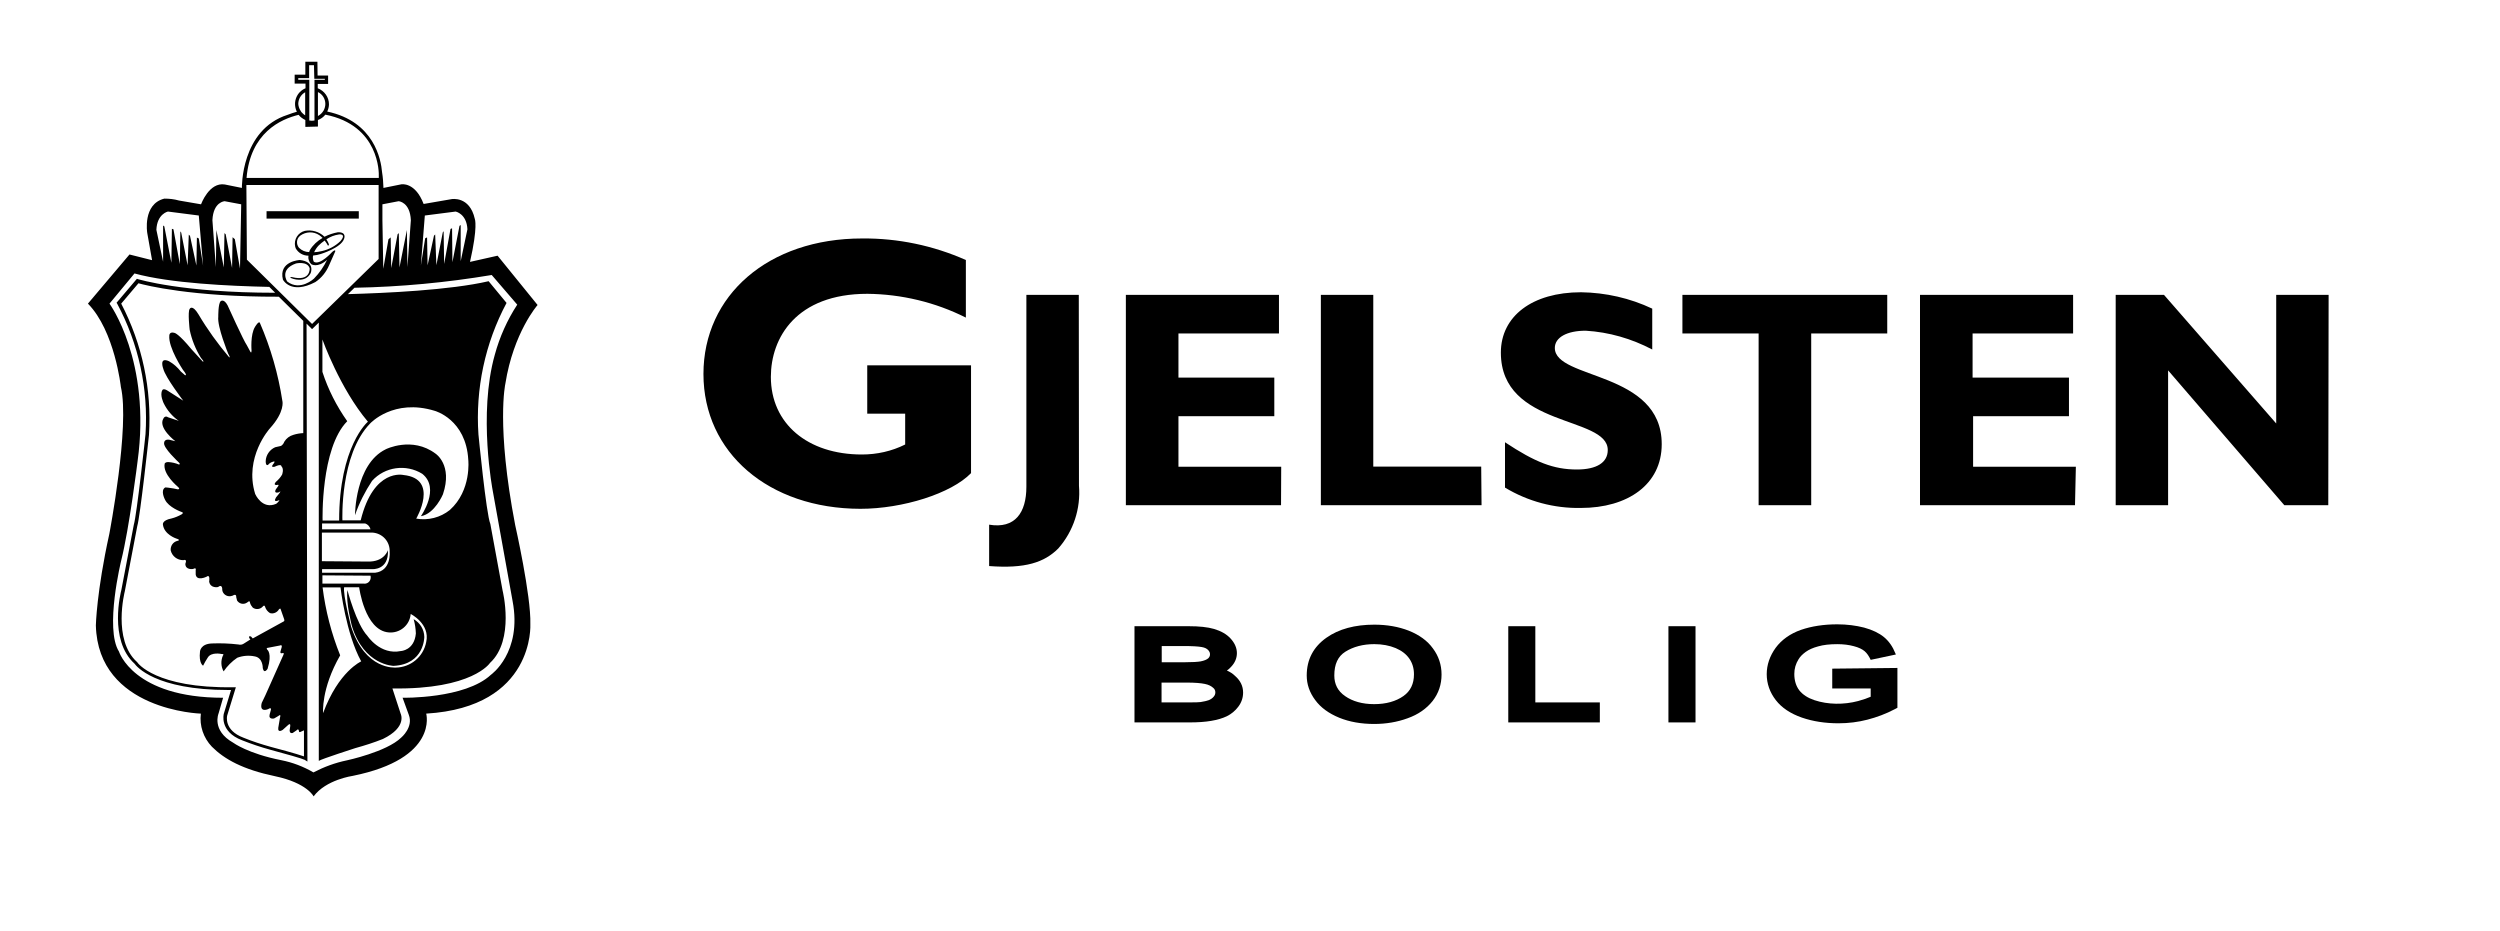 <svg xmlns="http://www.w3.org/2000/svg" width="145" height="54" viewBox="0 0 145 54" fill="none"><path fill-rule="evenodd" clip-rule="evenodd" d="M29.88 30.45C28.77 24.67 29.31 22.26 29.31 22.26C29.78 19.28 31.18 17.69 31.18 17.69L28.86 14.83L27.26 15.19C27.73 13.13 27.54 12.7 27.54 12.7C27.24 11.35 26.19 11.55 26.19 11.55L24.57 11.83C24.08 10.54 23.28 10.69 23.28 10.69L22.24 10.9C22.23 10.59 22.21 10.29 22.16 9.99C22.1 9.27 21.71 7.05 18.98 6.47C19.04 6.34 19.08 6.19 19.08 6.05C19.08 5.64 18.82 5.27 18.43 5.12V4.87H19.03V4.38H18.42L18.41 3.58H17.71V4.33H17.09V4.85H17.72V5.12C17.21 5.33 16.98 5.91 17.19 6.42C17.2 6.44 17.21 6.46 17.22 6.48C17.04 6.53 16.86 6.59 16.68 6.66C13.96 7.53 14.03 10.9 14.03 10.9L13.04 10.7C12.13 10.55 11.66 11.85 11.66 11.85L10.38 11.63C10.1 11.55 9.82 11.52 9.53 11.52C8.26 11.84 8.54 13.51 8.54 13.51L8.82 15.09L7.51 14.76L5.1 17.61C6.66 19.2 7.01 22.44 7.01 22.44C7.54 24.71 6.34 30.97 6.34 30.97C5.6 34.33 5.56 36.27 5.56 36.27C5.68 41.22 11.65 41.39 11.65 41.39C11.56 42.09 11.8 42.8 12.29 43.31C13.02 44.04 14.09 44.63 15.95 45.02C17.81 45.41 18.19 46.19 18.19 46.19C18.9 45.22 20.46 45 20.46 45C25.45 43.99 24.72 41.39 24.72 41.39C31.04 41.01 30.76 36.2 30.76 36.2C30.81 34.57 29.88 30.45 29.88 30.45ZM18.71 34.07H19.75C19.75 34.07 20.06 36.75 20.95 38.36C20.95 38.36 19.64 38.93 18.74 41.36C18.74 41.36 18.61 39.96 19.73 38.01C19.22 36.74 18.88 35.42 18.71 34.07ZM25.26 26.31C25.26 26.31 26.27 26.96 25.69 28.67C25.69 28.67 25.22 29.8 24.41 29.94C24.41 29.94 25.56 28.33 24.49 27.48C23.55 26.9 22.32 27.07 21.58 27.89C21.17 28.51 20.83 29.18 20.59 29.88C20.59 29.88 20.59 26.93 22.37 26.06C22.36 26.06 23.9 25.29 25.26 26.31ZM15.46 12.68V12.25H20.81V12.68H15.46ZM19.74 13.99C19.45 14.27 19.08 14.47 18.68 14.56C18.53 14.6 18.37 14.62 18.22 14.63C18.28 14.49 18.37 14.36 18.47 14.25C18.58 14.14 18.7 14.04 18.83 13.95C18.91 14.05 18.97 14.15 19.03 14.26L19.08 14.19C19.05 14.08 18.99 13.98 18.93 13.88C19.15 13.73 19.39 13.64 19.65 13.6C19.65 13.59 20.13 13.54 19.74 13.99ZM17.97 14.51C17.95 14.55 17.94 14.58 17.93 14.62C17.71 14.62 17.5 14.53 17.34 14.37C17.17 14.16 17.19 13.85 17.4 13.68L17.41 13.67C17.74 13.43 18.18 13.41 18.52 13.64C18.59 13.69 18.65 13.74 18.71 13.8C18.41 13.97 18.15 14.21 17.97 14.51ZM19.6 13.47C20.12 13.46 19.96 13.83 19.96 13.84C19.8 14.37 18.61 14.73 18.61 14.73C18.46 14.78 18.31 14.81 18.16 14.82C18.13 14.94 18.15 15.07 18.2 15.18C18.55 15.42 19.27 14.61 19.27 14.61C19.5 14.42 19.44 14.59 19.44 14.59L19.09 15.38C18.92 15.78 18.65 16.12 18.29 16.36C16.86 17.11 16.41 16.22 16.41 16.22C16.14 15.14 17.39 15.08 17.39 15.08C18.3 15.18 18.02 15.84 18.02 15.84C17.68 16.47 16.91 16.14 16.91 16.14C16.73 16.05 16.93 16.07 16.93 16.07C18.03 16.35 17.96 15.56 17.96 15.56C17.83 15.13 17.17 15.28 17.17 15.28C16.18 15.63 16.66 16.33 16.66 16.33C17.41 16.91 18.21 16.16 18.21 16.16C18.52 15.84 18.78 15.47 18.97 15.07C18.41 15.57 18.05 15.32 18.05 15.32C17.92 15.19 17.86 15.01 17.89 14.83C17.58 14.83 17.3 14.67 17.15 14.4C17.14 14.37 17.13 14.34 17.12 14.3C17.03 13.89 17.28 13.49 17.68 13.39C18.09 13.31 18.52 13.44 18.82 13.73C19.06 13.61 19.33 13.52 19.6 13.47ZM24.61 36.94C24.61 36.94 24.62 38.53 22.83 38.62C22.83 38.62 21.11 38.6 20.41 36.31C20.41 36.31 20.05 34.97 20.15 34.22C20.15 34.22 20.66 36.19 21.31 36.88C21.31 36.88 22.05 38.01 23.25 37.76C23.25 37.76 24.03 37.73 24.12 36.74C24.11 36.46 24.07 36.18 23.99 35.91C24.37 36.13 24.6 36.51 24.61 36.94ZM9.74 12.27L11.53 12.5L11.78 15.41L11.53 13.83L11.42 13.78L11.39 15.4L11.02 13.68L10.95 13.61L10.88 15.39L10.51 13.49L10.46 13.42L10.43 15.32L10.06 13.3L9.97 13.27L9.94 15.24L9.53 13.13L9.46 13.08V15.18L9.07 13.33C9.11 12.4 9.74 12.27 9.74 12.27ZM13.03 11.67L13.99 11.85L13.92 15.58L13.62 13.87L13.49 13.76L13.46 15.54L13.09 13.59L13.02 13.52L12.98 15.51L12.55 13.34L12.52 15.49L12.32 12.77C12.37 11.7 13.03 11.67 13.03 11.67ZM17.3 6.03C17.3 5.75 17.45 5.49 17.7 5.35V6.69C17.65 6.66 17.6 6.62 17.56 6.58C17.5 6.53 17.45 6.47 17.42 6.4C17.35 6.29 17.31 6.16 17.3 6.03ZM17.3 4.63V4.53H17.93V3.78H18.21L18.23 4.57H18.84V4.63H18.24V6.99C18.14 7.01 18.04 7.01 17.94 6.99V4.63H17.3ZM18.87 6.03C18.87 6.16 18.83 6.3 18.77 6.41C18.73 6.48 18.68 6.54 18.62 6.6C18.57 6.65 18.5 6.69 18.44 6.73V5.34C18.7 5.46 18.87 5.73 18.87 6.03ZM18.44 7.34V6.96C18.61 6.9 18.76 6.79 18.87 6.65C22.02 7.27 21.98 10.06 21.97 10.21V10.32H14.3C14.52 7.69 16.29 6.91 17.32 6.66C17.42 6.79 17.56 6.89 17.71 6.96V7.36L18.44 7.34ZM18.1 18.79L14.32 15.06L14.29 10.73H21.96V15.02L18.1 18.79ZM23.12 11.67C23.12 11.67 23.78 11.71 23.83 12.77L23.63 15.49L23.6 13.34L23.17 15.51L23.13 13.52L23.06 13.59L22.69 15.55L22.66 13.77L22.53 13.88L22.23 15.59L22.18 12.79V11.85L23.12 11.67ZM24.64 12.5L26.43 12.27C26.43 12.27 27.07 12.4 27.11 13.3L26.72 15.15V13.05L26.65 13.1L26.24 15.21L26.22 13.24L26.13 13.28L25.76 15.31L25.73 13.41L25.68 13.48L25.31 15.38L25.24 13.6L25.17 13.67L24.8 15.39L24.77 13.77L24.66 13.82L24.41 15.4L24.64 12.5ZM28.47 39.14C26.97 40.54 23.35 40.47 23.35 40.47L23.71 41.46C23.99 42.18 23.27 42.78 23.27 42.78C22.42 43.61 20.12 44.1 20.12 44.1C19.44 44.24 18.79 44.48 18.18 44.8C17.6 44.46 16.97 44.22 16.31 44.09C14.38 43.71 13.53 43.08 13.53 43.08C12.25 42.36 12.68 41.37 12.68 41.37C12.81 40.93 12.94 40.47 12.94 40.47C7.73 40.47 6.9 37.79 6.9 37.79C6.06 36.46 7.03 32.51 7.03 32.51C7.5 30.64 7.98 26.75 7.98 26.75C8.78 20.92 6.35 17.61 6.35 17.61L7.8 15.86C9.87 16.43 13.29 16.59 15.62 16.64L15.96 16.98C10.59 16.98 8.04 16.2 8 16.19L7.94 16.17L6.76 17.56L6.8 17.62C8.04 19.94 8.61 22.55 8.44 25.18C8.44 25.23 7.93 29.89 7.76 30.44L7.04 34.21C7.01 34.33 6.29 37.11 7.8 38.49C7.91 38.64 8.99 40.02 13.25 40.02H13.4L12.98 41.4C12.98 41.4 12.7 42.43 14.05 42.94C14.58 43.15 15.11 43.33 15.66 43.48C16.56 43.72 17.57 44.01 17.67 44.07L17.83 44.17L17.78 18.77L18.1 19.09L18.49 18.71V44.13C18.65 44.02 20.61 43.39 20.61 43.39C21.15 43.24 21.69 43.07 22.21 42.86C23.63 42.17 23.24 41.4 23.24 41.4L22.76 39.93C27.42 40 28.42 38.45 28.42 38.45C29.87 37.11 29.15 34.25 29.15 34.25L28.44 30.39C28.2 29.82 27.75 25.2 27.75 25.2C27.57 22.56 28.13 19.91 29.38 17.57L28.34 16.31C26.11 16.83 22.35 17 20.18 17.06L20.56 16.69C23.23 16.64 25.89 16.39 28.52 15.95L30 17.67C29.42 18.56 28.98 19.54 28.7 20.57C27.72 24.03 28.58 28.47 28.58 28.47L29.73 34.86C30.3 37.86 28.47 39.14 28.47 39.14ZM17.59 25.12C17.4 25.13 17.21 25.16 17.02 25.22C16.8 25.28 16.61 25.42 16.49 25.62C16.4 25.85 16.27 25.87 16.27 25.87L15.96 25.94C15.64 26.08 15.42 26.4 15.41 26.75C15.41 27.06 15.55 26.96 15.55 26.96C15.62 26.87 15.72 26.81 15.83 26.78C16.04 26.7 15.83 26.94 15.83 26.94C15.68 27.14 15.93 27.07 15.93 27.07C16.33 26.88 16.32 27.04 16.32 27.04C16.49 27.21 16.36 27.53 16.36 27.53C16.27 27.69 16.14 27.83 16 27.95C15.82 28.16 16.06 28.13 16.06 28.13C16.24 28.07 16.11 28.23 16.11 28.23L16 28.38C15.85 28.66 16.18 28.55 16.18 28.55C16.36 28.41 16.18 28.64 16.18 28.64L16.01 28.85C15.8 29.21 16.21 29 16.21 29C16.18 29.1 16.02 29.22 16.02 29.22C15.2 29.58 14.8 28.65 14.8 28.65C14.14 26.52 15.65 24.85 15.65 24.85C16.54 23.87 16.38 23.27 16.38 23.27C16.14 21.7 15.7 20.17 15.07 18.72C15 18.6 14.79 18.96 14.79 18.96C14.51 19.41 14.59 20.33 14.59 20.33C14.59 20.53 14.52 20.4 14.52 20.4L14.32 20.03C14.13 19.77 13.2 17.71 13.2 17.71C12.98 17.3 12.8 17.47 12.8 17.47C12.65 17.6 12.66 18.37 12.66 18.37C12.59 18.94 13.23 20.5 13.23 20.5C13.39 20.78 13.29 20.72 13.29 20.72C12.63 19.94 12.03 19.11 11.51 18.23C11.14 17.62 11 17.92 11 17.92C10.88 18.08 11 19.12 11 19.12C11.12 19.7 11.34 20.25 11.65 20.75C11.9 21.03 11.76 20.97 11.76 20.97L11.1 20.25C10.36 19.35 10.13 19.31 10.13 19.31C9.82 19.21 9.82 19.46 9.82 19.46C9.75 20.16 10.61 21.45 10.61 21.45C10.91 21.82 10.73 21.76 10.73 21.76L10.49 21.55C10.3 21.31 10.07 21.1 9.8 20.95C9.2 20.68 9.47 21.39 9.47 21.39C9.6 21.9 10.63 23.24 10.63 23.24L9.69 22.64C9.45 22.5 9.41 22.64 9.41 22.64C9.26 22.91 9.49 23.38 9.49 23.38C9.69 23.79 9.99 24.15 10.37 24.41L9.74 24.2C9.67 24.14 9.57 24.15 9.51 24.22C9.5 24.23 9.49 24.25 9.48 24.27C9.14 24.81 10.17 25.59 10.17 25.59L9.8 25.5C9.52 25.47 9.52 25.68 9.52 25.68C9.44 25.96 10.37 26.82 10.37 26.82C10.5 26.95 10.37 26.94 10.37 26.94C10.18 26.86 9.97 26.81 9.76 26.8C9.56 26.8 9.55 26.9 9.55 26.9C9.43 27.5 10.3 28.22 10.3 28.22C10.51 28.4 10.3 28.38 10.3 28.38L10.06 28.33C9.51 28.24 9.57 28.28 9.57 28.28C9.29 28.46 9.57 28.98 9.57 28.98C9.78 29.43 10.52 29.69 10.52 29.69C10.71 29.74 10.52 29.84 10.52 29.84C10.34 29.94 10.15 30.02 9.95 30.07C9.38 30.18 9.45 30.43 9.45 30.43C9.52 31 10.21 31.23 10.21 31.23C10.54 31.33 10.29 31.37 10.29 31.37C10.04 31.43 9.88 31.66 9.9 31.92C9.98 32.26 10.28 32.49 10.63 32.49C10.89 32.4 10.75 32.7 10.75 32.7C10.75 33.08 11.2 33 11.2 33C11.41 32.89 11.35 33.07 11.35 33.07V33.32C11.41 33.73 11.98 33.45 11.98 33.45C12.21 33.28 12.13 33.73 12.13 33.73C12.2 34.14 12.64 34.05 12.64 34.05C12.92 33.84 12.89 34.22 12.89 34.22C12.92 34.45 13.14 34.61 13.37 34.58C13.41 34.57 13.45 34.56 13.49 34.55C13.73 34.4 13.7 34.63 13.7 34.63L13.75 34.83C13.87 35.02 14.12 35.08 14.31 34.96C14.33 34.95 14.35 34.93 14.37 34.92C14.5 34.8 14.5 34.96 14.5 34.96C14.53 35.07 14.59 35.16 14.66 35.24C14.83 35.37 15.08 35.35 15.23 35.19C15.35 35.04 15.38 35.21 15.38 35.21C15.43 35.36 15.53 35.48 15.66 35.56C15.86 35.62 16.08 35.52 16.18 35.34C16.27 35.25 16.28 35.34 16.28 35.34L16.48 35.91C16.52 36.01 16.46 36.04 16.46 36.04L14.66 37.03L14.56 36.92C14.39 36.85 14.46 37.01 14.46 37.01L14.52 37.09L14.14 37.33C14.05 37.39 13.94 37.41 13.83 37.38C13.32 37.32 12.81 37.3 12.3 37.32C11.62 37.34 11.6 37.79 11.6 37.79C11.52 38.48 11.78 38.61 11.78 38.61C11.86 38.45 11.95 38.29 12.05 38.14C12.25 37.8 12.84 37.93 12.84 37.93C13.04 37.93 12.93 38.02 12.93 38.02C12.8 38.32 12.81 38.66 12.97 38.94C13.18 38.63 13.45 38.36 13.76 38.15C14.08 38.03 14.43 38 14.77 38.07C15.26 38.15 15.24 38.75 15.24 38.75C15.32 39.12 15.52 38.79 15.52 38.79C15.8 37.88 15.5 37.68 15.5 37.68C15.43 37.6 15.5 37.58 15.5 37.58L16.23 37.44C16.38 37.37 16.34 37.53 16.34 37.53L16.27 37.78C16.23 37.91 16.35 37.89 16.35 37.89C16.53 37.82 16.43 38 16.43 38L15.39 40.33L15.18 40.77C15.03 41.36 15.55 41.13 15.55 41.13C15.77 40.99 15.71 41.18 15.71 41.18L15.64 41.44C15.56 41.75 15.9 41.67 15.9 41.67L16.14 41.53C16.33 41.37 16.24 41.62 16.24 41.62L16.14 42.21C16.1 42.54 16.4 42.33 16.4 42.33L16.7 42.06C16.88 41.89 16.83 42.14 16.83 42.14L16.8 42.36C16.8 42.58 16.98 42.51 16.98 42.51L17.2 42.36C17.32 42.22 17.34 42.4 17.34 42.4C17.34 42.51 17.45 42.44 17.45 42.44L17.63 42.36V43.87C17.18 43.71 15.98 43.39 15.71 43.32C15.17 43.17 14.64 43 14.13 42.79C12.96 42.35 13.17 41.52 13.18 41.49L13.68 39.86H13.54C9.02 39.93 7.97 38.44 7.96 38.41L7.94 38.39C6.52 37.1 7.23 34.33 7.24 34.29L7.96 30.52C8.13 29.95 8.62 25.43 8.64 25.23C8.81 22.59 8.25 19.95 7.03 17.61L8.03 16.43C8.46 16.55 11.1 17.22 16.17 17.21L17.59 18.61V25.12ZM19.68 30.19H18.71C18.71 30.19 18.59 26 20.14 24.43C19.52 23.55 19.03 22.59 18.7 21.57V19.69C18.7 19.69 19.71 22.53 21.34 24.46C21.33 24.46 19.67 25.88 19.67 30.19H19.68ZM24.14 30.08C24.14 30.08 25.5 27.77 23.4 27.55C23.4 27.55 21.67 27.13 20.92 30.18H19.86C19.86 30.18 19.7 26.38 21.47 24.56C21.47 24.56 22.82 23.09 25.22 23.83C25.22 23.83 27.03 24.32 27.16 26.67C27.16 26.67 27.36 28.44 26.09 29.58C25.54 30.02 24.83 30.2 24.14 30.08ZM20.36 36.33C20.36 36.33 19.88 34.46 19.96 34.06H20.83C20.83 34.06 21.15 36.56 22.54 36.68C23.19 36.74 23.76 36.27 23.82 35.62V35.61C23.82 35.61 24.96 36.18 24.72 37.24C24.56 38.09 23.82 38.71 22.95 38.72C22.94 38.71 21.19 38.9 20.36 36.33ZM21.49 33.39C21.54 33.59 21.43 33.79 21.24 33.84C21.2 33.85 21.15 33.86 21.11 33.85H18.7V33.37L21.49 33.39ZM18.68 30.36H21.18C21.33 30.41 21.45 30.54 21.49 30.7H18.68V30.36ZM21.3 32.57L18.67 32.55V30.89H21.6C22.19 30.93 22.63 31.42 22.6 32.01C22.6 32.01 22.71 33.11 21.75 33.22H18.68V33.01H21.58C21.58 33.01 22.56 33.09 22.5 31.91C22.5 31.9 22.31 32.61 21.3 32.57Z" fill="black"></path><path d="M71.16 38.89C71.25 38.83 71.33 38.76 71.4 38.68C71.63 38.44 71.74 38.17 71.74 37.88C71.74 37.58 71.61 37.29 71.37 37.03C71.14 36.78 70.82 36.6 70.42 36.48C70.04 36.37 69.55 36.32 68.95 36.32H65.8V41.9H68.98C69.48 41.9 69.91 41.87 70.25 41.81C70.61 41.75 70.91 41.66 71.16 41.54C71.42 41.41 71.64 41.23 71.82 40.99C72.01 40.74 72.1 40.46 72.1 40.17C72.1 39.79 71.94 39.47 71.63 39.2C71.5 39.07 71.34 38.97 71.16 38.89ZM67.38 38.42V37.47H68.61C69.13 37.47 69.5 37.49 69.71 37.53C69.88 37.56 70 37.62 70.08 37.71C70.15 37.79 70.18 37.86 70.18 37.95C70.18 38.04 70.15 38.11 70.08 38.18C69.99 38.26 69.84 38.32 69.64 38.36C69.47 38.39 69.17 38.41 68.74 38.41H67.38V38.42ZM70.49 40.16C70.49 40.25 70.46 40.33 70.4 40.4C70.33 40.49 70.24 40.55 70.13 40.6C70 40.65 69.83 40.69 69.63 40.72C69.54 40.73 69.35 40.74 68.98 40.74H67.37V39.59H68.84C69.3 39.59 69.66 39.62 69.89 39.67C70.09 39.71 70.25 39.79 70.36 39.89C70.45 39.96 70.49 40.05 70.49 40.16Z" fill="black"></path><path d="M81.71 36.58C81.12 36.35 80.45 36.23 79.71 36.23C78.59 36.23 77.65 36.48 76.93 36.99C76.18 37.52 75.79 38.25 75.79 39.18C75.79 39.68 75.95 40.16 76.28 40.6C76.6 41.04 77.07 41.38 77.68 41.63C78.27 41.87 78.95 41.99 79.7 41.99C80.39 41.99 81.04 41.88 81.64 41.66C82.26 41.44 82.74 41.1 83.09 40.66C83.44 40.21 83.61 39.7 83.61 39.12C83.61 38.56 83.44 38.05 83.11 37.61C82.79 37.16 82.31 36.82 81.71 36.58ZM82.01 39.11C82.01 39.66 81.81 40.08 81.4 40.37C80.96 40.68 80.39 40.84 79.7 40.84C79.02 40.84 78.45 40.68 78.01 40.37C77.59 40.08 77.39 39.68 77.39 39.18C77.39 38.52 77.6 38.07 78.03 37.8C78.49 37.51 79.06 37.36 79.71 37.36C80.17 37.36 80.59 37.44 80.95 37.59C81.3 37.74 81.56 37.94 81.74 38.2C81.92 38.46 82.01 38.76 82.01 39.11Z" fill="black"></path><path d="M89.049 36.32H87.48V41.9H92.79V40.74H89.049V36.32Z" fill="black"></path><path d="M98.34 36.32H96.769V41.9H98.34V36.32Z" fill="black"></path><path d="M106.34 38.781H106.27V39.931H108.5V40.411C108.32 40.491 108.07 40.581 107.77 40.661C106.94 40.881 106.02 40.871 105.24 40.611C104.85 40.481 104.56 40.291 104.36 40.041C104.17 39.791 104.07 39.471 104.07 39.091C104.07 38.781 104.15 38.501 104.32 38.231C104.41 38.081 104.55 37.941 104.73 37.811C104.91 37.681 105.15 37.571 105.45 37.491C105.76 37.401 106.13 37.361 106.56 37.361C106.92 37.361 107.24 37.401 107.53 37.481C107.8 37.551 108.01 37.651 108.15 37.771C108.29 37.891 108.4 38.061 108.5 38.271L109.96 37.961L109.93 37.891C109.78 37.511 109.56 37.191 109.27 36.951C108.99 36.721 108.6 36.531 108.12 36.401C107.65 36.281 107.13 36.211 106.56 36.211C105.78 36.211 105.07 36.321 104.46 36.531C103.83 36.751 103.33 37.111 102.99 37.571C102.65 38.041 102.47 38.561 102.47 39.101C102.47 39.651 102.65 40.161 103 40.611C103.34 41.051 103.85 41.391 104.51 41.621C105.15 41.841 105.86 41.951 106.63 41.951C107.21 41.951 107.77 41.881 108.31 41.741C108.85 41.601 109.39 41.401 109.9 41.131L110.05 41.051V38.741L106.34 38.781Z" fill="black"></path><path fill-rule="evenodd" clip-rule="evenodd" d="M56.02 18.421C54.25 17.531 52.29 17.061 50.31 17.041C46.18 17.041 44.71 19.591 44.71 21.861C44.71 24.571 46.84 26.361 49.99 26.361C50.86 26.361 51.72 26.171 52.5 25.781V23.991H50.3V21.191H56.32V27.441C55.18 28.621 52.36 29.511 49.9 29.511C44.58 29.501 40.8 26.251 40.8 21.691C40.8 17.131 44.56 13.831 50 13.831C52.07 13.811 54.13 14.241 56.02 15.081V18.421ZM135.04 29.301H132.49L125.75 21.481V29.301H122.71V17.101H125.51L132.02 24.561V17.101H135.06L135.04 29.301ZM120.35 29.301H111.36V17.101H120.24V19.341H114.41V21.901H120V24.141H114.44V27.071H120.4L120.35 29.301ZM109.46 19.341H105.05V29.301H102V19.341H97.58V17.101H109.46V19.341ZM95.83 20.271C94.63 19.641 93.32 19.261 91.97 19.181C90.88 19.181 90.18 19.571 90.18 20.181C90.18 22.031 96.38 21.501 96.38 25.761C96.38 28.101 94.41 29.461 91.69 29.461C90.14 29.491 88.62 29.081 87.29 28.281V25.651C89.04 26.811 90.11 27.231 91.46 27.231C92.62 27.231 93.25 26.821 93.25 26.101C93.25 24.101 87.05 24.831 87.05 20.451C87.05 18.341 88.87 16.951 91.7 16.951C93.13 16.971 94.54 17.291 95.83 17.901V20.271ZM85.93 29.301H76.61V17.101H79.65V27.061H85.91L85.93 29.301ZM74.3 29.301H65.3V17.101H74.18V19.341H68.35V21.901H73.91V24.141H68.35V27.071H74.31L74.3 29.301ZM62.58 28.171C62.69 29.491 62.26 30.811 61.38 31.811C60.57 32.621 59.47 32.991 57.37 32.831V30.431C58.87 30.681 59.53 29.741 59.53 28.231V17.101H62.57L62.58 28.171Z" fill="black"></path></svg>